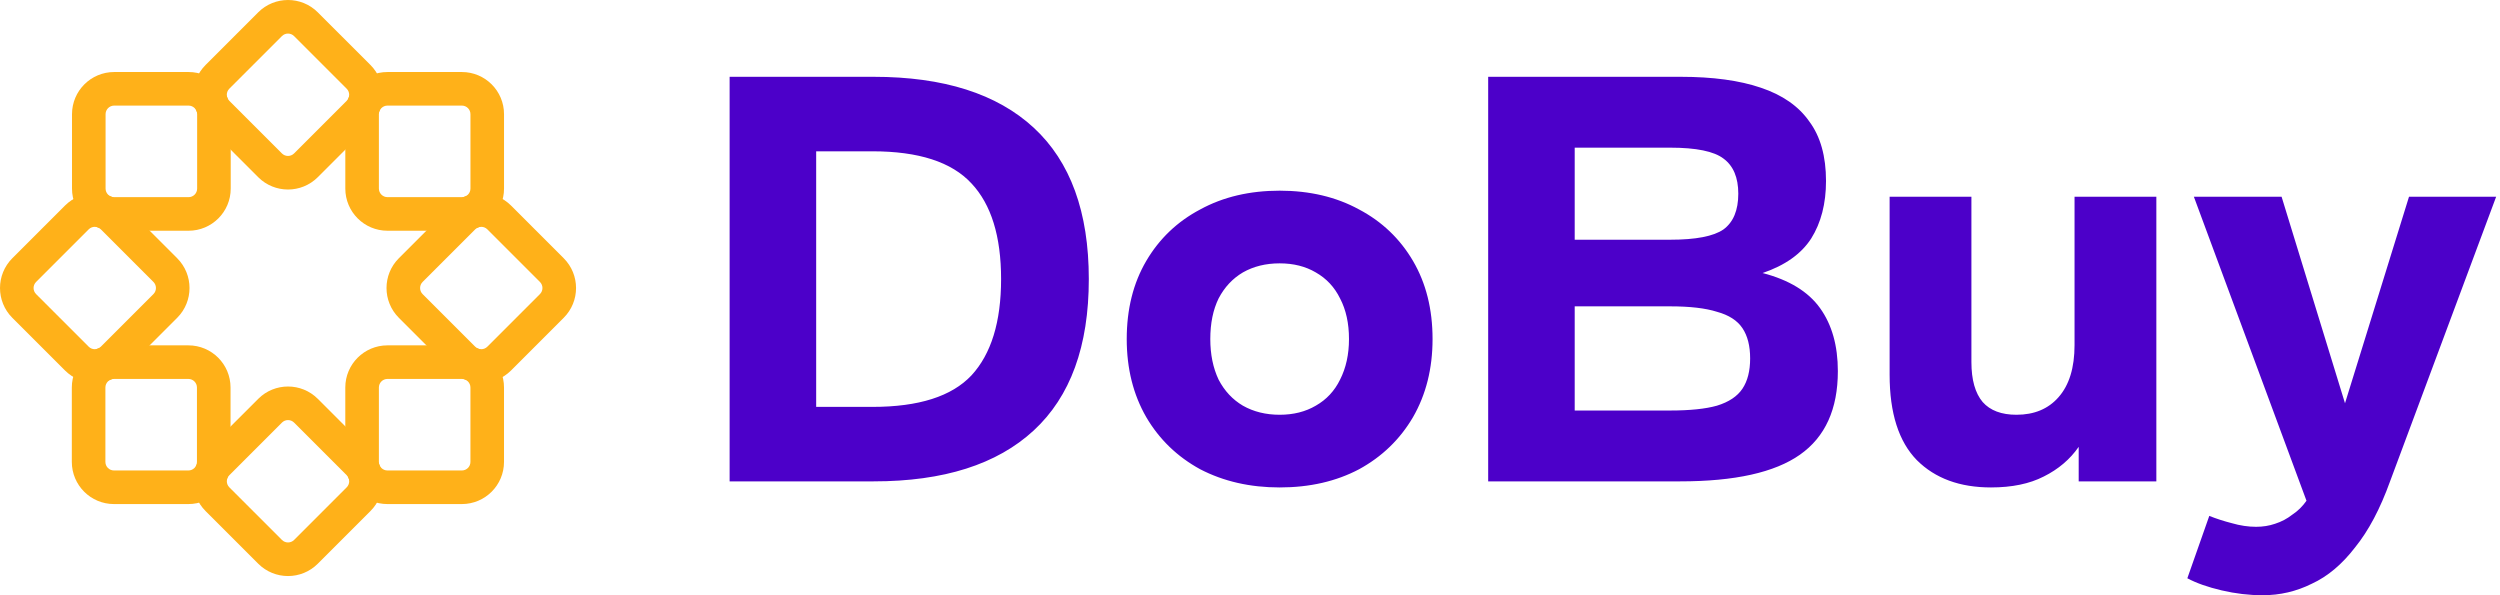 <?xml version="1.0" encoding="UTF-8"?> <svg xmlns="http://www.w3.org/2000/svg" width="126" height="30" viewBox="0 0 126 30" fill="none"><path d="M36.773 24.261V3.871H44.032C47.557 3.871 50.246 4.726 52.098 6.435C53.95 8.144 54.876 10.688 54.876 14.066C54.876 17.444 53.95 19.988 52.098 21.697C50.246 23.407 47.557 24.261 44.032 24.261H36.773ZM41.135 20.507H43.973C46.303 20.507 47.965 19.978 48.961 18.92C49.957 17.841 50.455 16.223 50.455 14.066C50.455 11.909 49.957 10.302 48.961 9.243C47.965 8.165 46.303 7.626 43.973 7.626H41.135V20.507ZM64.494 24.567C63 24.567 61.666 24.261 60.491 23.651C59.336 23.02 58.429 22.145 57.772 21.026C57.115 19.886 56.787 18.574 56.787 17.088C56.787 15.582 57.115 14.27 57.772 13.15C58.429 12.031 59.336 11.166 60.491 10.556C61.646 9.925 62.98 9.61 64.494 9.61C66.007 9.61 67.341 9.925 68.496 10.556C69.651 11.166 70.558 12.031 71.215 13.15C71.872 14.27 72.201 15.582 72.201 17.088C72.201 18.574 71.872 19.886 71.215 21.026C70.558 22.145 69.651 23.02 68.496 23.651C67.341 24.261 66.007 24.567 64.494 24.567ZM64.494 20.904C65.191 20.904 65.798 20.751 66.316 20.446C66.853 20.141 67.262 19.703 67.54 19.133C67.839 18.543 67.989 17.861 67.989 17.088C67.989 16.294 67.839 15.613 67.54 15.043C67.262 14.473 66.853 14.036 66.316 13.73C65.798 13.425 65.191 13.273 64.494 13.273C63.797 13.273 63.179 13.425 62.642 13.73C62.124 14.036 61.715 14.473 61.417 15.043C61.138 15.613 60.999 16.294 60.999 17.088C60.999 17.861 61.138 18.543 61.417 19.133C61.715 19.703 62.124 20.141 62.642 20.446C63.179 20.751 63.797 20.904 64.494 20.904ZM75.004 24.261V3.871H84.712C86.325 3.871 87.67 4.054 88.745 4.42C89.84 4.787 90.657 5.357 91.194 6.13C91.752 6.883 92.031 7.88 92.031 9.121C92.031 10.261 91.782 11.227 91.284 12.021C90.786 12.794 89.97 13.374 88.835 13.761C90.169 14.107 91.135 14.697 91.732 15.531C92.33 16.366 92.628 17.424 92.628 18.706C92.628 20.619 91.991 22.023 90.716 22.918C89.442 23.814 87.431 24.261 84.682 24.261H75.004ZM79.365 20.69H84.175C85.17 20.69 85.957 20.609 86.534 20.446C87.132 20.263 87.56 19.978 87.819 19.591C88.078 19.204 88.207 18.696 88.207 18.065C88.207 17.434 88.078 16.925 87.819 16.539C87.56 16.152 87.132 15.877 86.534 15.714C85.957 15.531 85.17 15.44 84.175 15.44H79.365V20.69ZM79.365 12.082H84.175C85.469 12.082 86.365 11.909 86.863 11.563C87.361 11.197 87.61 10.597 87.61 9.762C87.61 8.948 87.361 8.358 86.863 7.992C86.385 7.626 85.489 7.442 84.175 7.442H79.365V12.082ZM100.345 24.567C98.772 24.567 97.528 24.109 96.611 23.193C95.695 22.257 95.237 20.822 95.237 18.889V9.915H99.359V18.248C99.359 19.143 99.549 19.815 99.927 20.263C100.306 20.69 100.873 20.904 101.63 20.904C102.526 20.904 103.233 20.609 103.751 20.018C104.289 19.408 104.557 18.533 104.557 17.393V9.915H108.68V24.261H104.766V22.521C104.328 23.152 103.741 23.651 103.004 24.017C102.287 24.384 101.401 24.567 100.345 24.567ZM114.036 30C113.359 30 112.672 29.919 111.975 29.756C111.278 29.593 110.7 29.39 110.242 29.145L111.348 26.001C111.706 26.144 112.084 26.266 112.483 26.368C112.901 26.49 113.309 26.551 113.707 26.551C114.046 26.551 114.365 26.5 114.663 26.398C114.982 26.296 115.271 26.144 115.53 25.94C115.809 25.757 116.047 25.523 116.247 25.238L110.571 9.915H114.992L118.188 20.324L121.414 9.915H125.806L120.459 24.261C119.961 25.645 119.373 26.754 118.696 27.589C118.039 28.443 117.312 29.054 116.515 29.42C115.739 29.807 114.912 30 114.036 30Z" fill="#4C00C9"></path><path d="M5.082 11.559L7.733 14.21L8.929 13.014L6.278 10.363L5.082 11.559ZM7.733 14.21C7.902 14.379 7.902 14.653 7.733 14.822L8.929 16.019C9.759 15.189 9.759 13.844 8.929 13.014L7.733 14.21ZM7.733 14.822L5.082 17.473L6.278 18.67L8.929 16.019L7.733 14.822ZM5.082 17.473C4.913 17.642 4.639 17.642 4.47 17.473L3.274 18.67C4.103 19.5 5.449 19.5 6.278 18.67L5.082 17.473ZM4.47 17.473L1.819 14.822L0.622 16.019L3.274 18.67L4.47 17.473ZM1.819 14.822C1.65 14.653 1.65 14.379 1.819 14.21L0.622 13.014C-0.207 13.844 -0.207 15.189 0.622 16.019L1.819 14.822ZM1.819 14.21L4.47 11.559L3.273 10.363L0.622 13.014L1.819 14.21ZM4.47 11.559C4.639 11.39 4.913 11.39 5.082 11.559L6.278 10.363C5.448 9.533 4.103 9.533 3.273 10.363L4.47 11.559Z" fill="#FFB119"></path><path d="M11.559 23.951L14.21 21.299L13.014 20.103L10.362 22.754L11.559 23.951ZM14.21 21.299C14.379 21.13 14.653 21.13 14.822 21.299L16.018 20.102C15.188 19.273 13.843 19.273 13.014 20.103L14.21 21.299ZM14.822 21.299L17.473 23.95L18.669 22.754L16.018 20.102L14.822 21.299ZM17.473 23.95C17.642 24.119 17.642 24.393 17.473 24.562L18.669 25.759C19.499 24.929 19.499 23.584 18.669 22.754L17.473 23.95ZM17.473 24.562L14.822 27.213L16.018 28.41L18.669 25.759L17.473 24.562ZM14.822 27.213C14.653 27.382 14.379 27.382 14.21 27.213L13.014 28.41C13.843 29.24 15.189 29.24 16.018 28.41L14.822 27.213ZM14.21 27.213L11.559 24.562L10.362 25.759L13.014 28.41L14.21 27.213ZM11.559 24.562C11.39 24.393 11.39 24.119 11.559 23.951L10.362 22.754C9.533 23.584 9.533 24.929 10.362 25.759L11.559 24.562Z" fill="#FFB119"></path><path d="M5.754 5.322H9.503V3.63H5.754V5.322ZM9.503 5.322C9.742 5.322 9.936 5.516 9.936 5.755H11.628C11.628 4.581 10.677 3.63 9.503 3.63V5.322ZM9.936 5.755V9.504H11.628V5.755H9.936ZM9.936 9.504C9.936 9.743 9.742 9.937 9.503 9.937V11.629C10.677 11.629 11.628 10.678 11.628 9.504H9.936ZM9.503 9.937H5.754V11.629H9.503V9.937ZM5.754 9.937C5.515 9.937 5.321 9.743 5.321 9.504H3.629C3.629 10.678 4.581 11.629 5.754 11.629V9.937ZM5.321 9.504V5.755H3.629V9.504H5.321ZM5.321 5.755C5.321 5.516 5.515 5.322 5.754 5.322V3.63C4.581 3.63 3.629 4.581 3.629 5.755H5.321Z" fill="#FFB119"></path><path d="M23.951 17.473L21.299 14.822L20.103 16.018L22.754 18.67L23.951 17.473ZM21.299 14.822C21.131 14.653 21.131 14.379 21.299 14.21L20.103 13.014C19.273 13.843 19.273 15.189 20.103 16.018L21.299 14.822ZM21.299 14.21L23.951 11.559L22.754 10.362L20.103 13.014L21.299 14.21ZM23.951 11.559C24.119 11.39 24.393 11.39 24.562 11.559L25.759 10.362C24.929 9.533 23.584 9.532 22.754 10.362L23.951 11.559ZM24.562 11.559L27.213 14.21L28.41 13.014L25.759 10.362L24.562 11.559ZM27.213 14.21C27.382 14.379 27.382 14.653 27.213 14.822L28.41 16.018C29.24 15.189 29.24 13.843 28.41 13.014L27.213 14.21ZM27.213 14.822L24.562 17.473L25.759 18.67L28.41 16.018L27.213 14.822ZM24.562 17.473C24.393 17.642 24.12 17.642 23.951 17.473L22.754 18.67C23.584 19.499 24.929 19.499 25.759 18.67L24.562 17.473Z" fill="#FFB119"></path><path d="M19.096 5.754V9.504H17.404V5.754H19.096ZM19.096 9.504C19.096 9.743 19.29 9.936 19.529 9.936V11.629C18.355 11.629 17.404 10.677 17.404 9.504H19.096ZM19.529 9.936H23.278V11.629H19.529V9.936ZM23.278 9.936C23.517 9.936 23.711 9.743 23.711 9.504H25.403C25.403 10.677 24.452 11.629 23.278 11.629V9.936ZM23.711 9.504V5.754H25.403V9.504H23.711ZM23.711 5.754C23.711 5.515 23.517 5.322 23.278 5.322V3.63C24.452 3.63 25.403 4.581 25.403 5.754H23.711ZM23.278 5.322H19.529V3.63H23.278V5.322ZM19.529 5.322C19.29 5.322 19.096 5.515 19.096 5.754H17.404C17.404 4.581 18.355 3.63 19.529 3.63V5.322Z" fill="#FFB119"></path><path d="M17.472 5.082L14.821 7.733L16.017 8.93L18.669 6.278L17.472 5.082ZM14.821 7.733C14.652 7.902 14.378 7.902 14.209 7.733L13.013 8.93C13.842 9.759 15.188 9.759 16.017 8.93L14.821 7.733ZM14.209 7.733L11.558 5.082L10.362 6.279L13.013 8.93L14.209 7.733ZM11.558 5.082C11.389 4.913 11.389 4.639 11.558 4.47L10.362 3.274C9.532 4.103 9.532 5.449 10.362 6.279L11.558 5.082ZM11.558 4.47L14.209 1.819L13.013 0.622L10.362 3.274L11.558 4.47ZM14.209 1.819C14.378 1.65 14.652 1.65 14.821 1.819L16.017 0.622C15.188 -0.207 13.842 -0.207 13.013 0.622L14.209 1.819ZM14.821 1.819L17.472 4.47L18.669 3.273L16.017 0.622L14.821 1.819ZM17.472 4.47C17.641 4.639 17.641 4.913 17.472 5.082L18.669 6.278C19.498 5.449 19.498 4.103 18.669 3.273L17.472 4.47Z" fill="#FFB119"></path><path d="M19.528 19.098H23.277V17.406H19.528V19.098ZM23.277 19.098C23.516 19.098 23.71 19.292 23.71 19.53H25.402C25.402 18.357 24.451 17.406 23.277 17.406V19.098ZM23.71 19.53V23.28H25.402V19.53H23.71ZM23.71 23.28C23.71 23.519 23.516 23.712 23.277 23.712V25.405C24.451 25.405 25.402 24.453 25.402 23.28H23.71ZM23.277 23.712H19.528V25.405H23.277V23.712ZM19.528 23.712C19.289 23.712 19.096 23.519 19.096 23.28H17.403C17.403 24.453 18.355 25.405 19.528 25.405V23.712ZM19.096 23.28V19.53H17.403V23.28H19.096ZM19.096 19.53C19.096 19.292 19.289 19.098 19.528 19.098V17.406C18.355 17.406 17.403 18.357 17.403 19.53H19.096Z" fill="#FFB119"></path><path d="M5.745 19.098H9.494V17.406H5.745V19.098ZM9.494 19.098C9.733 19.098 9.926 19.292 9.926 19.53H11.619C11.619 18.357 10.667 17.406 9.494 17.406V19.098ZM9.926 19.53V23.28H11.619V19.53H9.926ZM9.926 23.28C9.926 23.519 9.733 23.712 9.494 23.712V25.405C10.667 25.405 11.619 24.453 11.619 23.28H9.926ZM9.494 23.712H5.745V25.405H9.494V23.712ZM5.745 23.712C5.506 23.712 5.312 23.519 5.312 23.28H3.62C3.62 24.453 4.571 25.405 5.745 25.405V23.712ZM5.312 23.28V19.53H3.62V23.28H5.312ZM5.312 19.53C5.312 19.292 5.506 19.098 5.745 19.098V17.406C4.571 17.406 3.62 18.357 3.62 19.53H5.312Z" fill="#FFB119"></path></svg> 